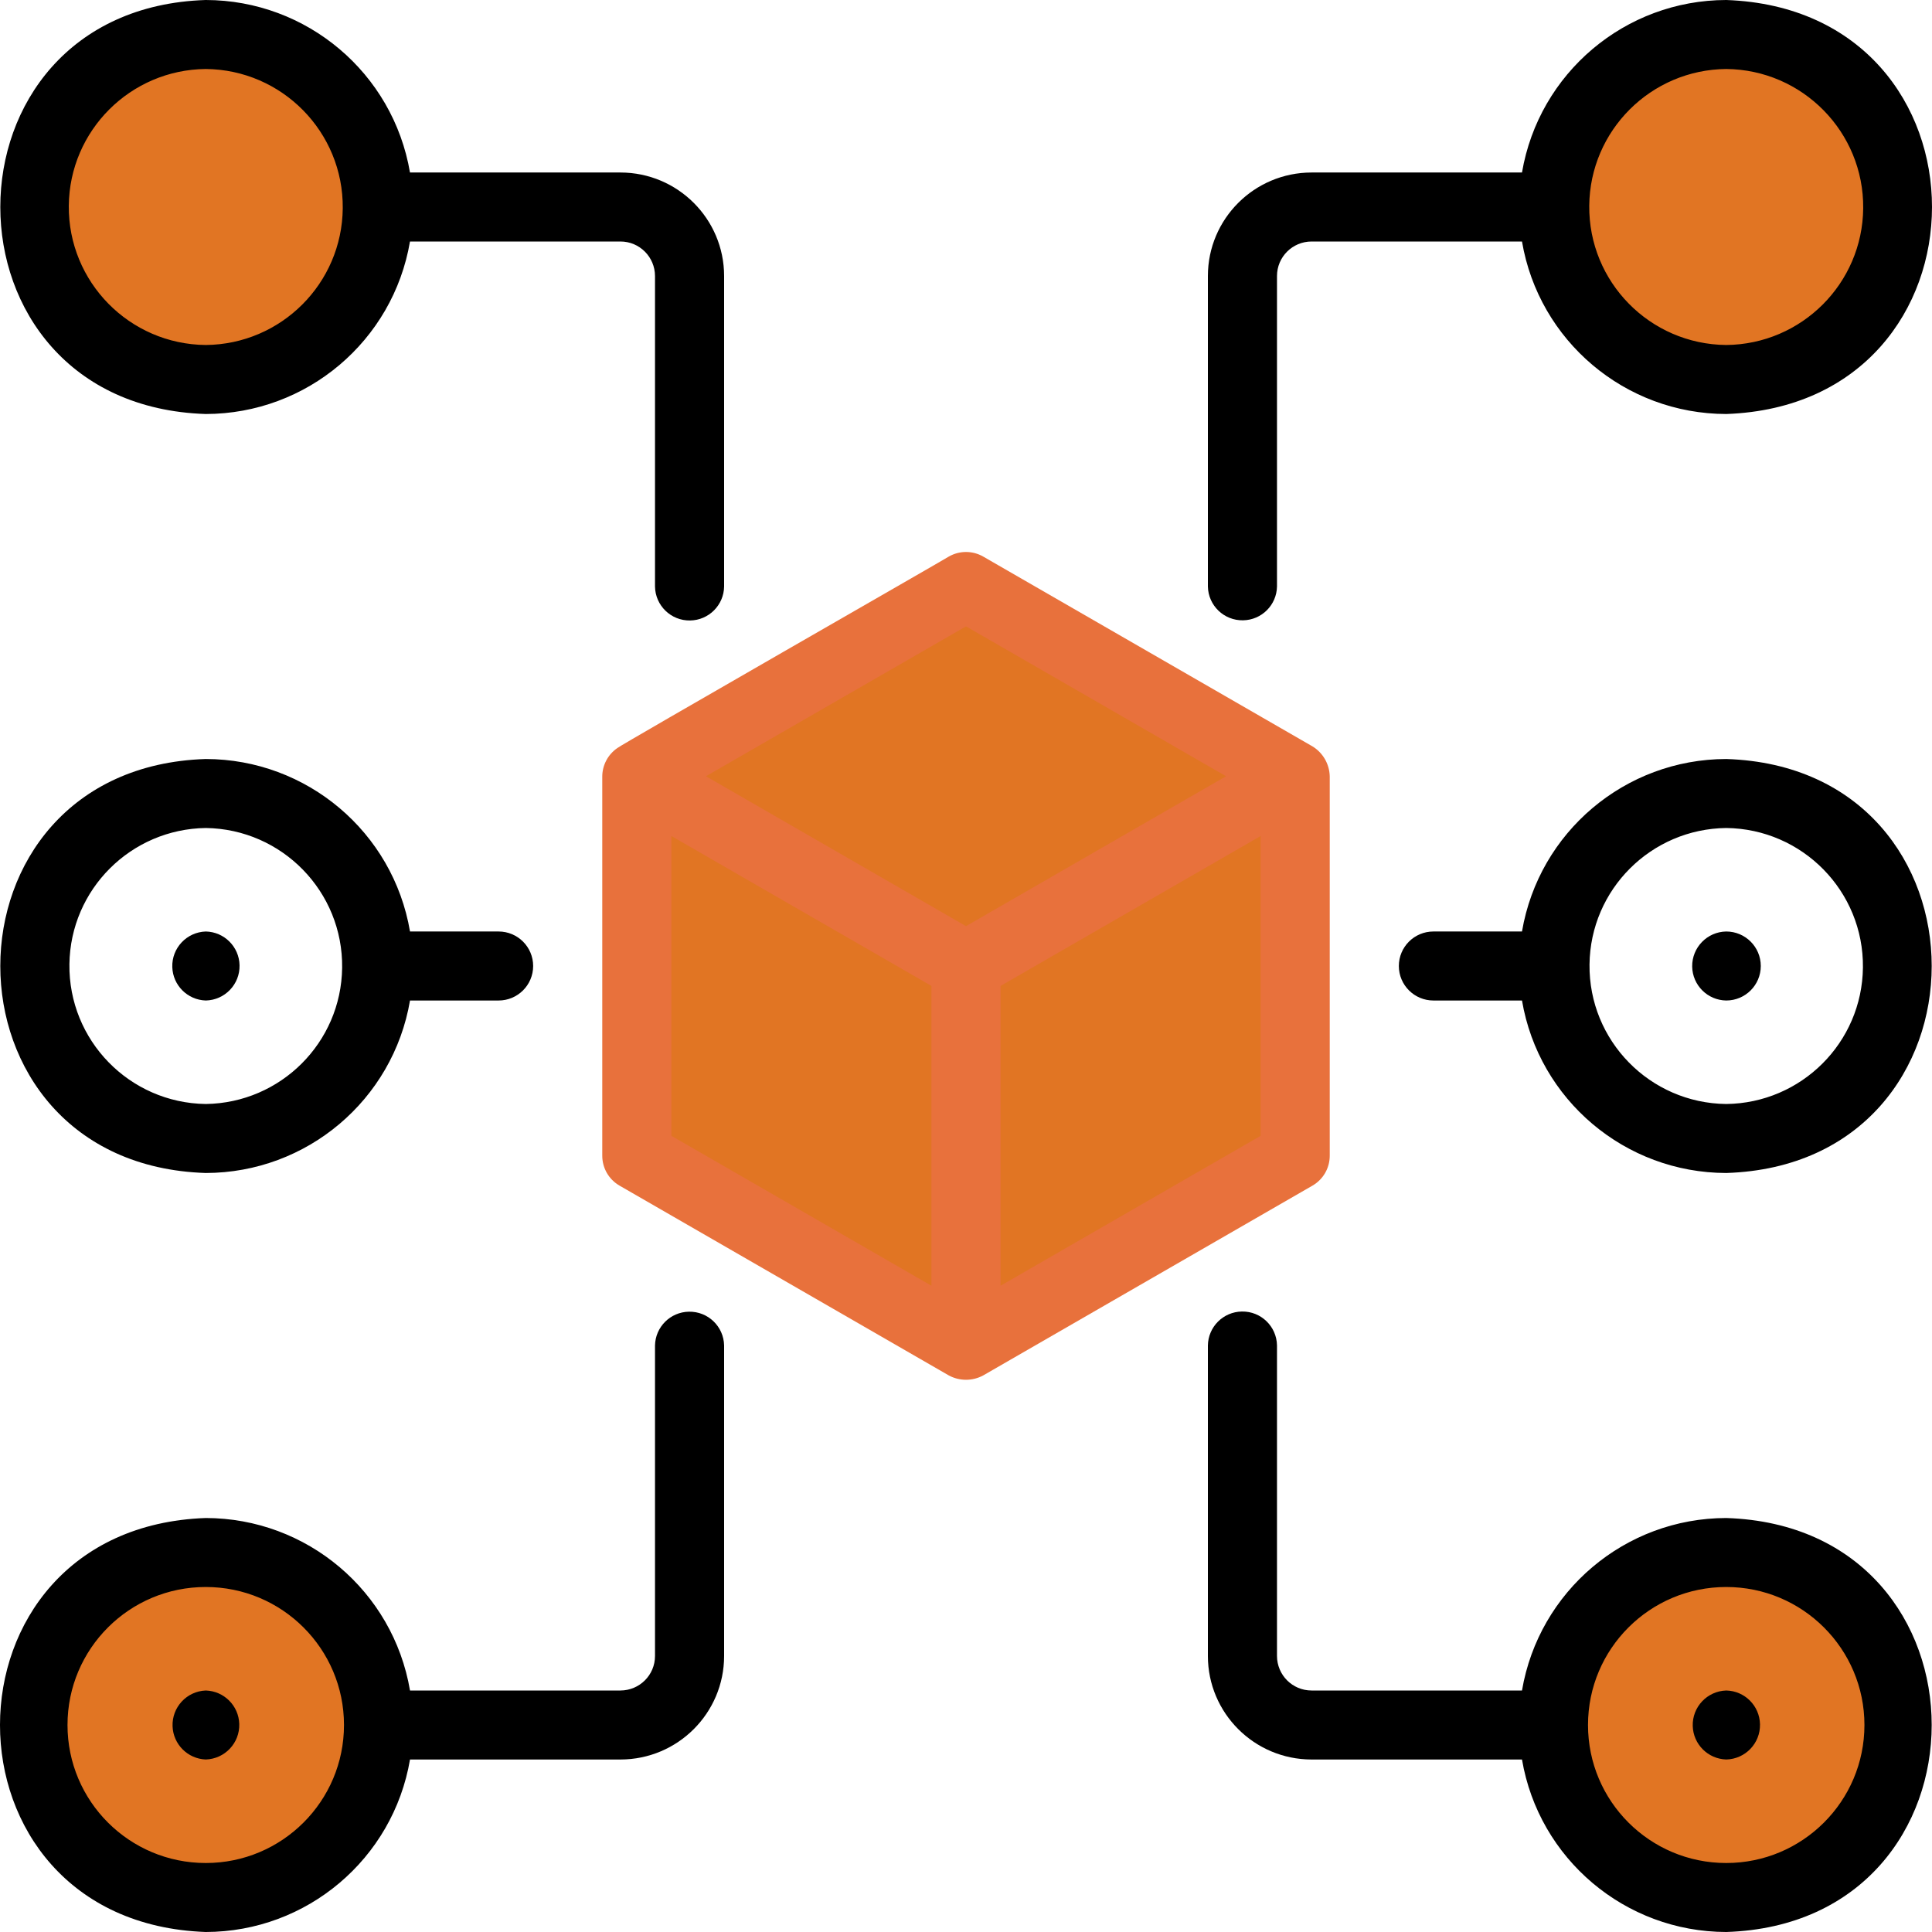 <svg width="100" height="100" viewBox="0 0 100 100" fill="none" xmlns="http://www.w3.org/2000/svg">
<circle cx="10.5" cy="89.5" r="8.5" fill="#E17523"/>
<circle cx="89.5" cy="89.5" r="8.5" fill="#E17523"/>
<path d="M10.651 12.5C11.639 12.48 12.424 11.663 12.402 10.676C12.382 9.719 11.608 8.946 10.651 8.928C9.663 8.949 8.878 9.763 8.898 10.75C8.918 11.707 9.692 12.482 10.651 12.5Z" fill="black"/>
<path d="M89.349 8.928C88.361 8.949 87.576 9.763 87.596 10.75C87.616 11.707 88.39 12.482 89.349 12.5C90.337 12.482 91.122 11.667 91.104 10.681C91.086 9.721 90.31 8.946 89.349 8.928Z" fill="black"/>
<path d="M10.651 51.786C11.639 51.764 12.422 50.947 12.399 49.96C12.379 49.005 11.608 48.234 10.651 48.214C9.663 48.246 8.887 49.069 8.918 50.056C8.947 50.998 9.705 51.757 10.651 51.786Z" fill="black"/>
<path d="M89.349 48.214C88.361 48.23 87.574 49.042 87.587 50.029C87.603 50.993 88.381 51.772 89.349 51.786C90.337 51.786 91.138 50.987 91.138 50C91.138 49.014 90.337 48.214 89.349 48.214Z" fill="black"/>
<circle cx="10.5" cy="10.5" r="8.5" fill="#E17523"/>
<circle cx="89.5" cy="10.5" r="8.5" fill="#E17523"/>
<path d="M49.5 31.5L34.5 40L33 59.5L49.5 69L66.5 59.5V40L49.5 31.5Z" fill="#E17523"/>
<path d="M10.651 100C15.883 99.991 20.345 96.221 21.222 91.072H32.114C35.077 91.069 37.478 88.672 37.48 85.714V69.643C37.46 68.656 36.644 67.873 35.656 67.893C34.694 67.911 33.921 68.685 33.903 69.643V85.714C33.903 86.701 33.102 87.498 32.114 87.5H21.222C20.347 82.35 15.883 78.581 10.651 78.572C-3.544 79.069 -3.557 99.498 10.651 100ZM10.651 82.143C14.602 82.143 17.805 85.342 17.805 89.286C17.805 93.23 14.602 96.429 10.651 96.429C6.698 96.429 3.494 93.232 3.494 89.286C3.494 85.339 6.698 82.141 10.651 82.143Z" fill="black"/>
<path d="M89.349 78.572C84.117 78.58 79.655 82.35 78.778 87.5H67.886C66.898 87.5 66.1 86.701 66.097 85.714V69.643C66.082 68.656 65.27 67.868 64.282 67.884C63.314 67.897 62.534 68.679 62.52 69.643V85.714C62.522 88.672 64.924 91.069 67.886 91.072H78.778C79.653 96.221 84.117 99.991 89.349 100C103.524 99.551 103.535 79.022 89.349 78.572ZM89.349 96.429C85.398 96.429 82.195 93.23 82.195 89.286C82.195 85.342 85.398 82.143 89.349 82.143C93.299 82.143 96.503 85.342 96.503 89.286C96.503 93.23 93.299 96.429 89.349 96.429Z" fill="black"/>
<path d="M10.651 21.429C15.883 21.42 20.345 17.65 21.221 12.5H32.114C33.102 12.5 33.9 13.299 33.903 14.286V30.357C33.918 31.344 34.73 32.132 35.718 32.116C36.686 32.103 37.466 31.321 37.48 30.357V14.286C37.478 11.328 35.076 8.931 32.114 8.929H21.221C20.345 3.779 15.883 0.009 10.651 0C-3.524 0.449 -3.535 20.978 10.651 21.429ZM10.651 3.571C14.601 3.607 17.776 6.835 17.741 10.779C17.705 14.672 14.552 17.821 10.651 17.857C6.7 17.821 3.526 14.594 3.561 10.65C3.597 6.757 6.75 3.607 10.651 3.571Z" fill="black"/>
<path d="M89.349 0C84.117 0.009 79.655 3.779 78.778 8.929H67.886C64.924 8.931 62.522 11.328 62.52 14.286V30.357C62.54 31.344 63.356 32.127 64.344 32.107C65.306 32.089 66.079 31.315 66.097 30.357V14.286C66.097 13.299 66.898 12.502 67.886 12.5H78.778C79.653 17.65 84.117 21.42 89.349 21.429C103.544 20.931 103.557 0.502 89.349 0ZM89.349 17.857C85.398 17.821 82.224 14.594 82.259 10.65C82.295 6.757 85.448 3.607 89.349 3.571C93.299 3.607 96.474 6.835 96.439 10.779C96.403 14.672 93.25 17.821 89.349 17.857Z" fill="black"/>
<path d="M10.651 60.714C15.883 60.705 20.345 56.935 21.222 51.786H25.807C26.795 51.786 27.596 50.986 27.596 50C27.596 49.013 26.795 48.214 25.807 48.214H21.222C20.348 43.065 15.883 39.295 10.651 39.286C-3.528 39.734 -3.532 60.266 10.651 60.714ZM10.651 42.857C14.602 42.911 17.761 46.152 17.709 50.096C17.658 53.966 14.528 57.089 10.651 57.143C6.701 57.089 3.541 53.848 3.593 49.904C3.644 46.033 6.774 42.911 10.651 42.857Z" fill="black"/>
<path d="M89.349 39.286C84.117 39.295 79.655 43.065 78.778 48.214H74.193C73.205 48.214 72.404 49.013 72.404 50C72.404 50.986 73.205 51.786 74.193 51.786H78.778C79.653 56.935 84.117 60.705 89.349 60.714C103.528 60.266 103.532 39.734 89.349 39.286ZM89.349 57.143C85.398 57.098 82.23 53.866 82.273 49.922C82.315 46.038 85.459 42.902 89.349 42.857C93.299 42.902 96.468 46.134 96.425 50.078C96.383 53.962 93.239 57.098 89.349 57.143Z" fill="black"/>
<path d="M10.651 91.071C11.639 91.04 12.415 90.216 12.384 89.23C12.355 88.288 11.597 87.529 10.651 87.5C9.663 87.538 8.894 88.368 8.932 89.355C8.968 90.288 9.717 91.036 10.651 91.071Z" fill="black"/>
<path d="M89.349 87.5C88.361 87.531 87.585 88.355 87.616 89.341C87.645 90.284 88.403 91.042 89.349 91.071C90.337 91.049 91.12 90.232 91.097 89.246C91.077 88.29 90.306 87.52 89.349 87.5Z" fill="black"/>
<path d="M31.958 38.716C31.472 39.047 31.18 39.594 31.173 40.178V59.821C31.173 60.46 31.513 61.049 32.067 61.368L49.106 71.19C49.662 71.493 50.338 71.493 50.894 71.19L67.933 61.368C68.487 61.049 68.827 60.46 68.827 59.821V40.178C68.811 39.545 68.474 38.962 67.933 38.632L50.894 28.81C50.34 28.491 49.66 28.491 49.106 28.81C48.996 28.895 32.038 38.609 31.958 38.716ZM65.25 58.79L51.789 66.549V51.031L65.25 43.272V58.79ZM50 32.42L63.461 40.178L50 47.937L36.539 40.178L50 32.42ZM34.75 43.272L48.211 51.031V66.549L34.75 58.79V43.27V43.272Z" fill="#E8713C"/>
</svg>
